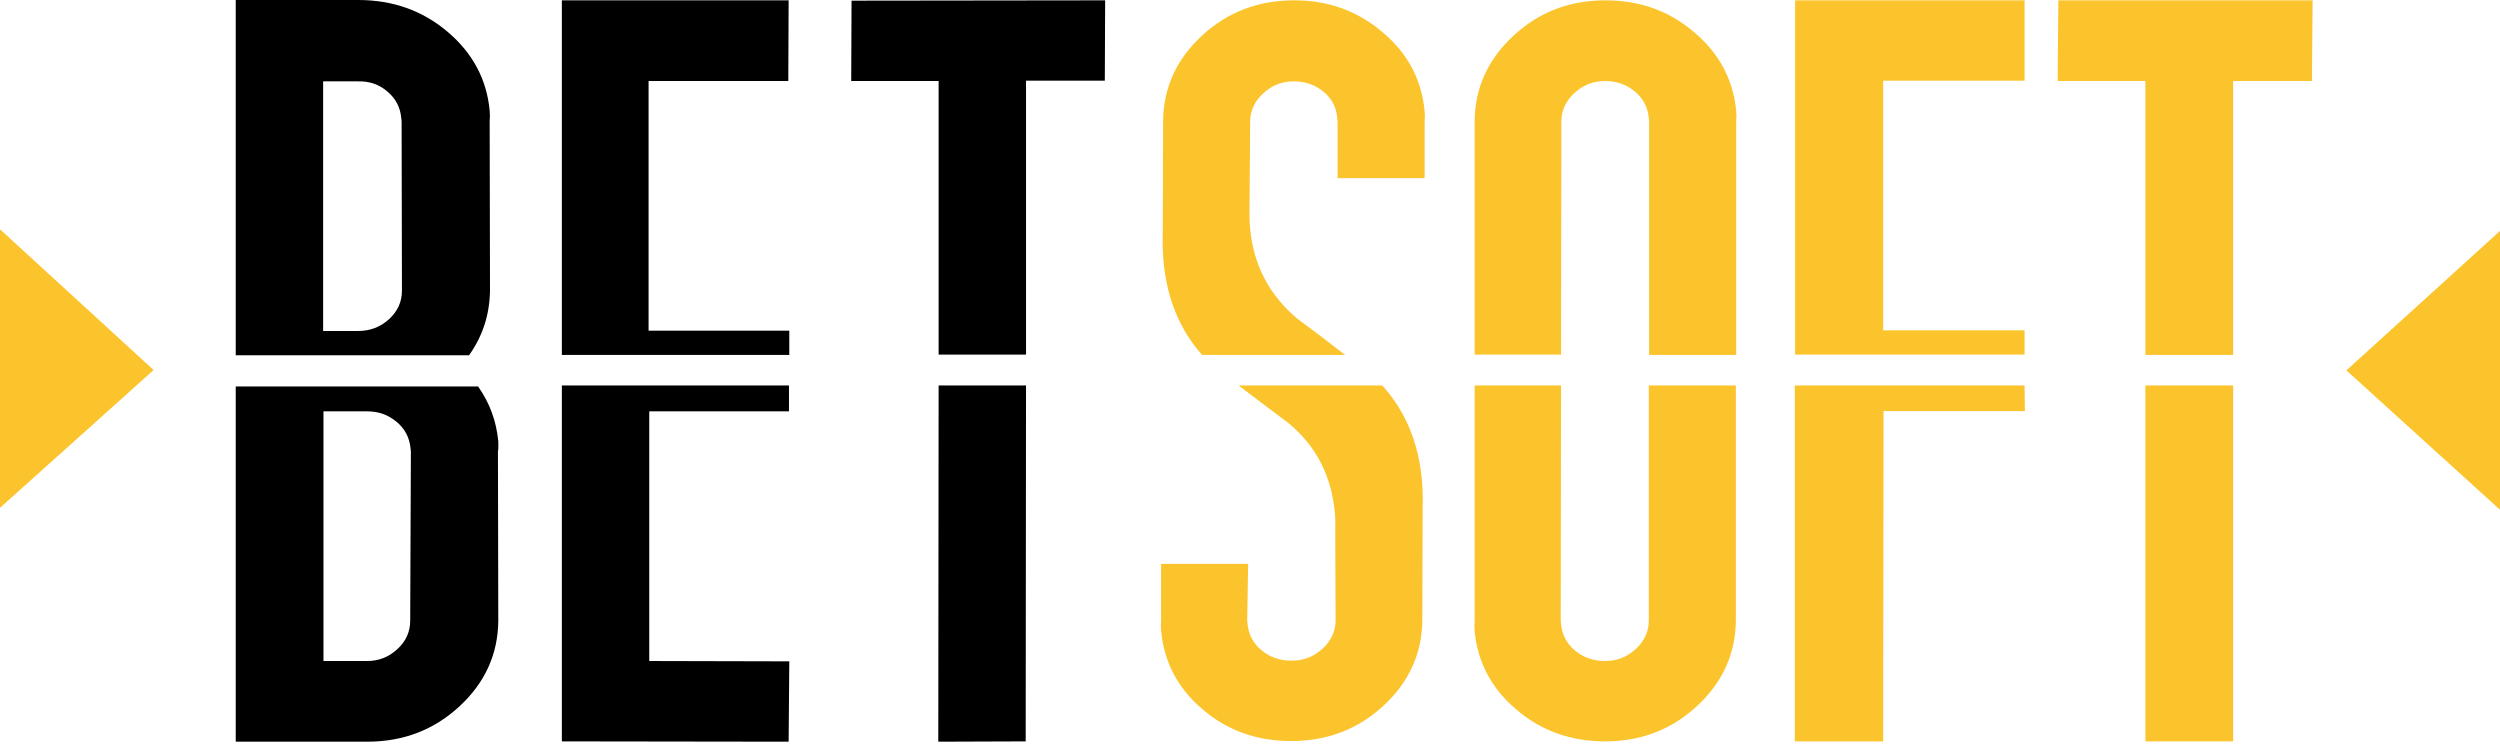 <svg width="134" height="40" viewBox="0 0 134 40" fill="none" xmlns="http://www.w3.org/2000/svg">
<path d="M25.128 19.06C25.874 18.023 26.246 16.862 26.264 15.561L26.246 6.488C26.264 6.295 26.264 6.101 26.246 5.926C26.087 4.255 25.341 2.848 23.993 1.706C22.644 0.563 21.047 0 19.201 0H12.635V19.043H25.128V19.06ZM20.763 4.906C21.207 5.275 21.455 5.75 21.508 6.33C21.508 6.383 21.526 6.453 21.526 6.506L21.544 15.579C21.544 16.177 21.313 16.686 20.852 17.108C20.39 17.53 19.84 17.741 19.183 17.741H17.32V4.361H19.183C19.787 4.343 20.319 4.519 20.763 4.906Z" fill="black"/>
<path d="M26.708 23.649C26.601 22.559 26.246 21.592 25.625 20.713H12.635V39.755H19.68C21.615 39.755 23.265 39.123 24.632 37.856C25.998 36.59 26.69 35.061 26.708 33.285L26.69 24.212C26.726 24.001 26.708 23.825 26.708 23.649ZM21.987 33.267C21.987 33.865 21.757 34.375 21.295 34.797C20.834 35.219 20.302 35.43 19.68 35.43H17.338V22.049H19.698C20.302 22.049 20.816 22.243 21.26 22.612C21.703 22.981 21.952 23.456 22.005 24.036C22.005 24.089 22.023 24.159 22.023 24.212L21.987 33.267Z" fill="black"/>
<path d="M45.625 4.343H50.31V19.007H54.995V4.325H59.218L59.236 0.018L45.643 0.035L45.625 4.343Z" fill="black"/>
<path d="M54.977 39.738L54.995 20.66H50.31L50.292 39.755L54.977 39.738Z" fill="black"/>
<path d="M30.115 0.018V19.025H42.306V17.724H34.764V4.343H42.253L42.271 0.018L30.115 0.018Z" fill="black"/>
<path d="M42.306 35.448L34.8 35.43V22.049H42.289V20.66H30.115V39.738L42.271 39.755L42.306 35.448Z" fill="black"/>
<path d="M110.291 4.343H114.994V19.025H119.697V4.343H123.92L123.956 0.018H110.327L110.291 4.343Z" fill="#FCC42C"/>
<path d="M119.697 39.738V20.66H114.994V39.738H119.697Z" fill="#FCC42C"/>
<path d="M96.219 0.018V19.007H108.517V17.706H100.939V4.325H108.517V0.018H96.219Z" fill="#FCC42C"/>
<path d="M96.201 20.66V39.738H100.939L100.957 22.032H108.534L108.517 20.66H96.201Z" fill="#FCC42C"/>
<path d="M83.672 19.025L83.69 6.506C83.69 5.908 83.939 5.398 84.4 4.976C84.862 4.554 85.412 4.343 86.033 4.343C86.654 4.343 87.186 4.536 87.63 4.906C88.073 5.275 88.322 5.75 88.375 6.33C88.375 6.383 88.393 6.453 88.393 6.506V19.025H93.06V6.506C93.078 6.312 93.078 6.119 93.06 5.943C92.9 4.273 92.155 2.866 90.824 1.741C89.475 0.58 87.896 0.018 86.05 0.018C84.116 0.018 82.484 0.651 81.117 1.917C79.751 3.183 79.058 4.712 79.041 6.488V19.007H83.672V19.025Z" fill="#FCC42C"/>
<path d="M88.375 20.66V33.267C88.375 33.865 88.127 34.375 87.665 34.797C87.204 35.219 86.654 35.43 86.033 35.43C85.412 35.43 84.861 35.237 84.418 34.867C83.974 34.498 83.726 34.023 83.672 33.443C83.672 33.39 83.655 33.32 83.655 33.267L83.672 20.66H79.041V33.267C79.023 33.461 79.023 33.654 79.041 33.83C79.2 35.5 79.946 36.907 81.277 38.032C82.608 39.175 84.205 39.738 86.033 39.738C87.967 39.738 89.6 39.105 90.966 37.839C92.332 36.573 93.025 35.043 93.042 33.267V20.66H88.375Z" fill="#FCC42C"/>
<path d="M64.436 19.025H72.102C71.25 18.374 70.416 17.724 69.547 17.091C68.038 15.825 67.186 14.207 67.009 12.255C66.974 11.939 66.974 11.605 66.974 11.271L67.009 6.523C67.009 5.926 67.257 5.416 67.719 4.994C68.18 4.572 68.713 4.361 69.352 4.361C69.973 4.361 70.505 4.554 70.949 4.923C71.392 5.293 71.641 5.767 71.676 6.348C71.676 6.4 71.694 6.471 71.694 6.523V9.548H76.361V6.523C76.379 6.33 76.379 6.137 76.361 5.961C76.201 4.29 75.474 2.884 74.143 1.758C72.776 0.58 71.197 0.018 69.369 0.018C67.435 0.018 65.785 0.651 64.418 1.917C63.052 3.183 62.36 4.712 62.342 6.488L62.324 12.537C62.306 13.029 62.324 13.504 62.36 13.961C62.537 15.983 63.229 17.671 64.436 19.025Z" fill="#FCC42C"/>
<path d="M74.089 20.66H66.388C67.275 21.328 68.162 22.014 69.067 22.682C70.593 23.948 71.374 25.566 71.552 27.518C71.587 27.834 71.569 28.537 71.569 28.502L71.587 33.25C71.587 33.847 71.339 34.357 70.877 34.779C70.416 35.201 69.866 35.412 69.227 35.412C68.588 35.412 68.056 35.219 67.612 34.85C67.168 34.48 66.92 34.006 66.867 33.425C66.867 33.373 66.849 33.303 66.849 33.25L66.902 30.225H62.235V33.25C62.217 33.443 62.217 33.636 62.235 33.812C62.395 35.483 63.122 36.889 64.453 38.015C65.784 39.158 67.364 39.72 69.209 39.72C71.144 39.72 72.794 39.087 74.16 37.821C75.527 36.555 76.219 35.026 76.237 33.25L76.254 27.201C76.272 26.709 76.254 26.234 76.219 25.777C76.041 23.737 75.332 22.032 74.089 20.66Z" fill="#FCC42C"/>
<path d="M0 27.219V12.29L8.234 19.834L0 27.219Z" fill="#FCC42C"/>
<path d="M134 27.324V12.378L125.766 19.851L134 27.324Z" fill="#FCC42C"/>
</svg>
